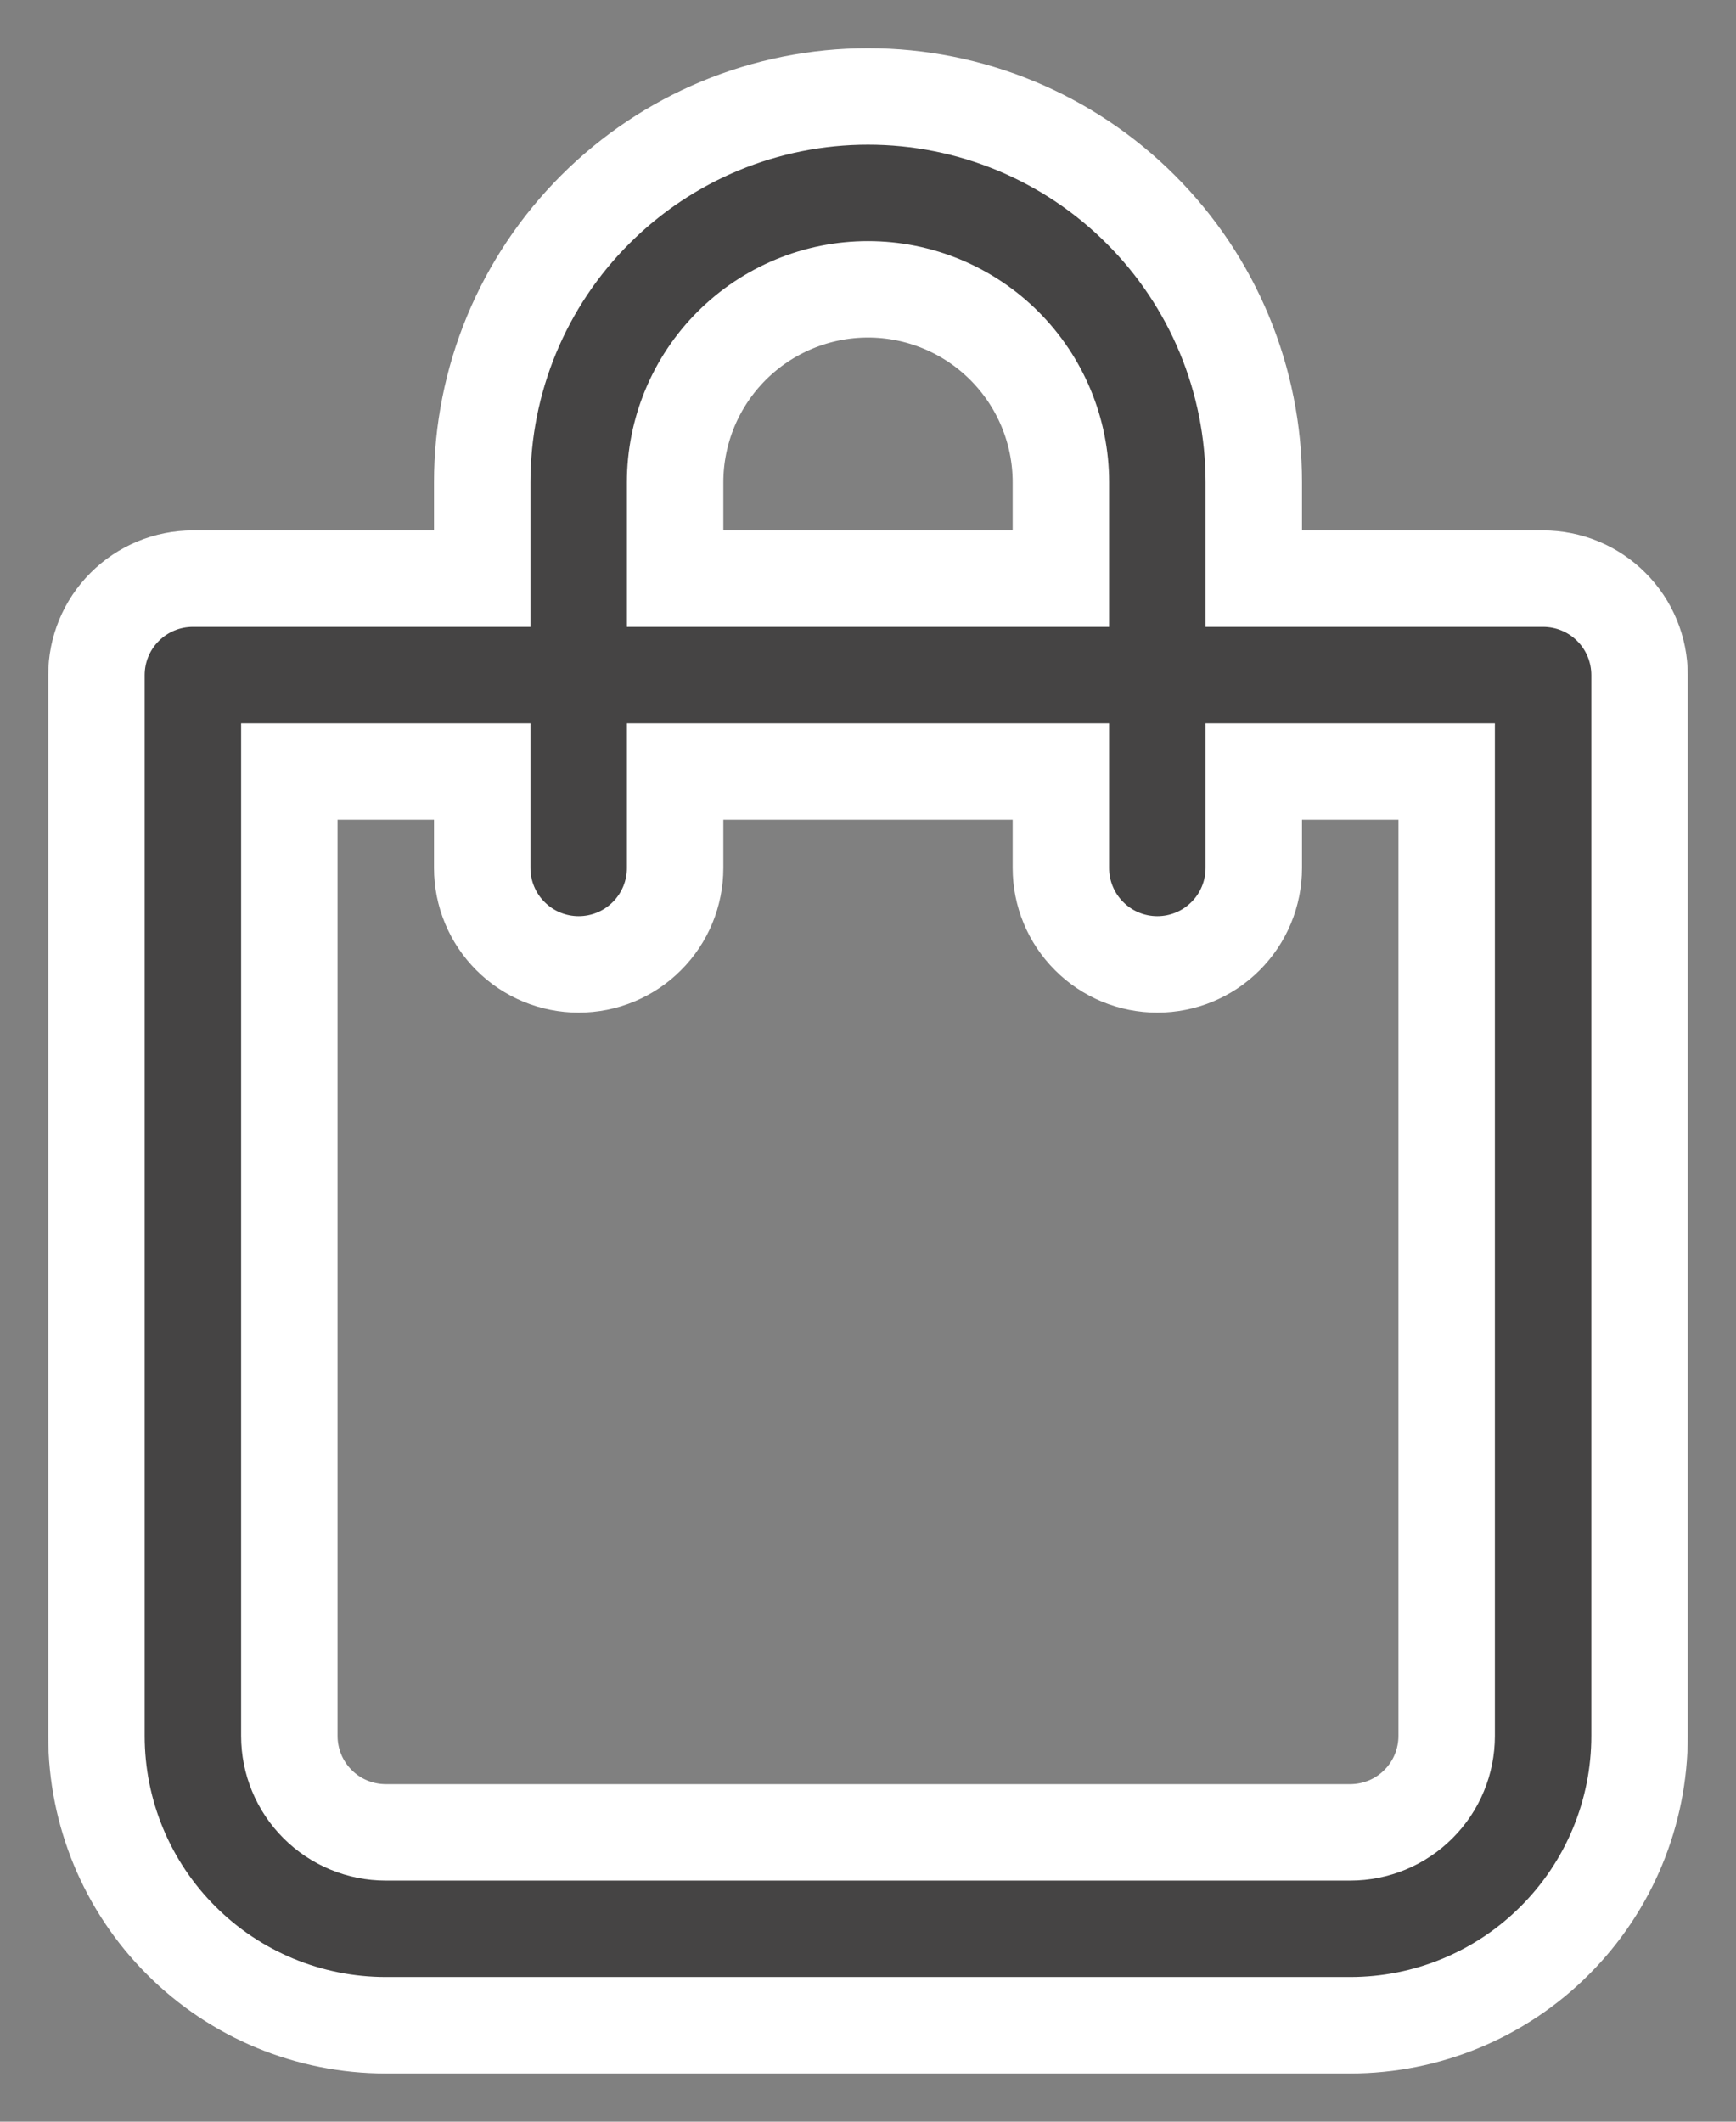 <?xml version="1.0" encoding="UTF-8"?> <svg xmlns="http://www.w3.org/2000/svg" width="18" height="22" viewBox="0 0 18 22" fill="none"><rect x="0" y="0" width="18" height="22" fill="#808080" stroke="none"/> <path d="M16 6H13V5C13 3.939 12.579 2.922 11.828 2.172C11.078 1.421 10.061 1 9 1C7.939 1 6.922 1.421 6.172 2.172C5.421 2.922 5 3.939 5 5V6H2C1.735 6 1.48 6.105 1.293 6.293C1.105 6.48 1 6.735 1 7V18C1 18.796 1.316 19.559 1.879 20.121C2.441 20.684 3.204 21 4 21H14C14.796 21 15.559 20.684 16.121 20.121C16.684 19.559 17 18.796 17 18V7C17 6.735 16.895 6.48 16.707 6.293C16.52 6.105 16.265 6 16 6ZM7 5C7 4.47 7.211 3.961 7.586 3.586C7.961 3.211 8.47 3 9 3C9.53 3 10.039 3.211 10.414 3.586C10.789 3.961 11 4.47 11 5V6H7V5ZM15 18C15 18.265 14.895 18.52 14.707 18.707C14.52 18.895 14.265 19 14 19H4C3.735 19 3.48 18.895 3.293 18.707C3.105 18.52 3 18.265 3 18V8H5V9C5 9.265 5.105 9.52 5.293 9.707C5.48 9.895 5.735 10 6 10C6.265 10 6.52 9.895 6.707 9.707C6.895 9.52 7 9.265 7 9V8H11V9C11 9.265 11.105 9.52 11.293 9.707C11.48 9.895 11.735 10 12 10C12.265 10 12.52 9.895 12.707 9.707C12.895 9.52 13 9.265 13 9V8H15V18Z" fill="#454444" stroke="white"></path> </svg> 